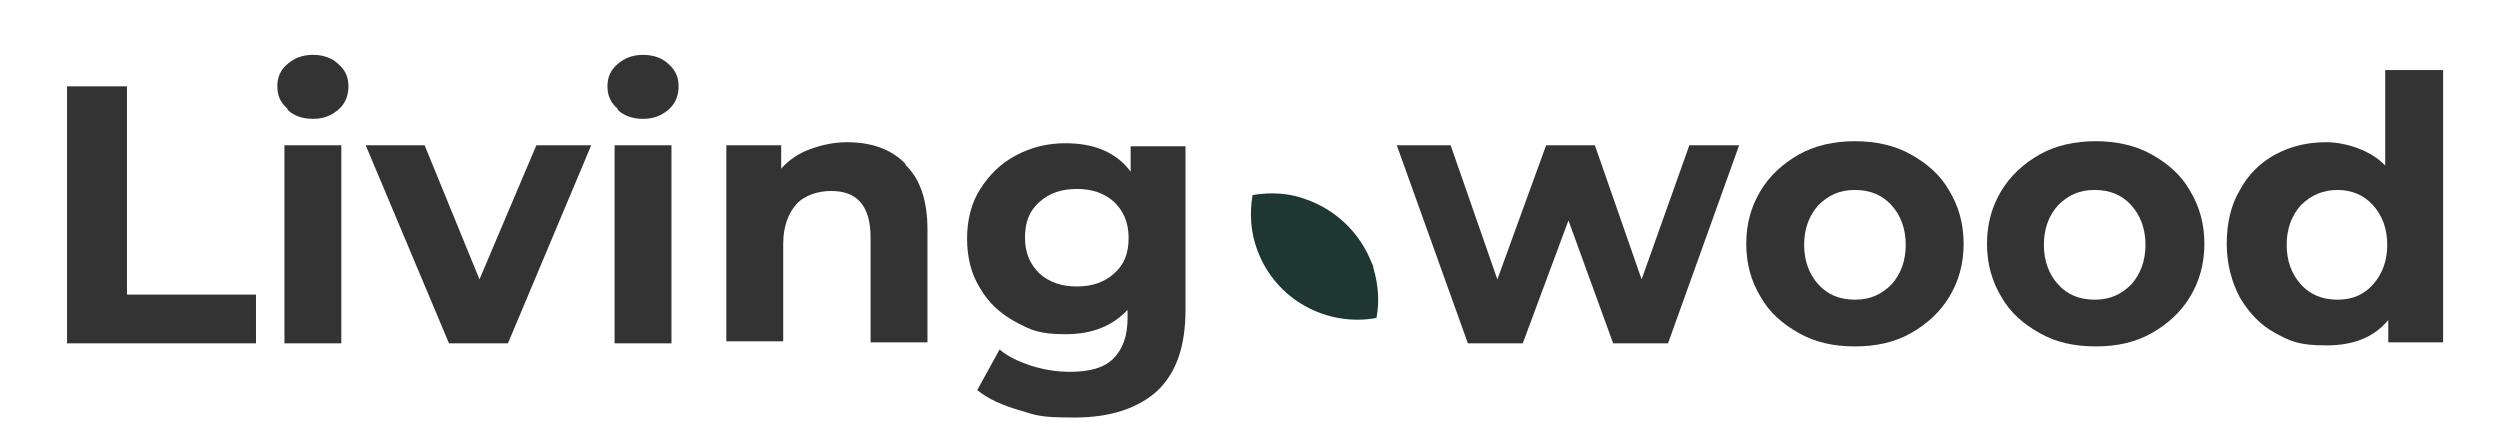<?xml version="1.0" encoding="UTF-8"?>
<svg id="_Шар_1" data-name="Шар_1" xmlns="http://www.w3.org/2000/svg" version="1.1" viewBox="0 0 246.1 43.6">
  <!-- Generator: Adobe Illustrator 29.4.0, SVG Export Plug-In . SVG Version: 2.1.0 Build 152)  -->
  <defs>
    <style>
      .st0 {
        fill: #333333;
      }
      .st1 {
        fill: #1e3733;
      }
    </style>
  </defs>
  <path class="st0" d="M6.6,8.5h5.9v20.5h12.7v4.8H6.6V8.5Z"/>
  <path class="st0" d="M28.3,10.7c-.7-.6-1-1.3-1-2.2s.3-1.6,1-2.2c.7-.6,1.5-.9,2.5-.9s1.9.3,2.5.9c.7.6,1,1.3,1,2.2s-.3,1.7-1,2.3c-.7.6-1.5.9-2.5.9s-1.9-.3-2.5-.9ZM28,14.3h5.6v19.5h-5.6V14.3Z"/>
  <path class="st0" d="M58.2,14.3l-8.2,19.5h-5.8l-8.2-19.5h5.8l5.4,13.2,5.6-13.2h5.4Z"/>
  <path class="st0" d="M60.8,10.7c-.7-.6-1-1.3-1-2.2s.3-1.6,1-2.2c.7-.6,1.5-.9,2.5-.9s1.9.3,2.5.9c.7.6,1,1.3,1,2.2s-.3,1.7-1,2.3c-.7.6-1.5.9-2.5.9s-1.9-.3-2.5-.9ZM60.5,14.3h5.6v19.5h-5.6V14.3Z"/>
  <path class="st0" d="M89.1,16.2c1.5,1.4,2.2,3.6,2.2,6.4v11.1h-5.6v-10.3c0-1.5-.3-2.7-1-3.5-.7-.8-1.7-1.1-2.9-1.1s-2.6.4-3.4,1.3c-.8.9-1.3,2.2-1.3,3.9v9.6h-5.6V14.3h5.4v2.3c.7-.8,1.7-1.5,2.8-1.9,1.1-.4,2.3-.7,3.7-.7,2.4,0,4.4.7,5.8,2.2Z"/>
  <path class="st0" d="M116.7,14.3v16.2c0,3.6-.9,6.2-2.8,8-1.9,1.7-4.6,2.6-8.1,2.6s-3.7-.2-5.4-.7c-1.7-.5-3.1-1.1-4.2-2l2.2-4c.8.7,1.9,1.2,3.1,1.6,1.3.4,2.5.6,3.8.6,2,0,3.4-.4,4.3-1.3.9-.9,1.4-2.2,1.4-4v-.8c-1.5,1.6-3.5,2.4-6.1,2.4s-3.4-.4-4.9-1.2c-1.5-.8-2.7-1.9-3.5-3.3-.9-1.4-1.3-3.1-1.3-4.9s.4-3.5,1.3-4.9c.9-1.4,2-2.5,3.5-3.3,1.5-.8,3.1-1.2,4.9-1.2,2.8,0,5,.9,6.4,2.8v-2.5h5.4ZM109.7,26.9c1-.9,1.4-2,1.4-3.5s-.5-2.6-1.4-3.5c-1-.9-2.2-1.3-3.7-1.3s-2.7.4-3.7,1.3c-1,.9-1.4,2-1.4,3.5s.5,2.6,1.4,3.5c1,.9,2.2,1.3,3.7,1.3s2.7-.4,3.7-1.3Z"/>
  <path class="st0" d="M171.2,14.3l-7,19.5h-5.4l-4.4-12.1-4.5,12.1h-5.4l-7-19.5h5.3l4.6,13.2,4.8-13.2h4.8l4.6,13.2,4.7-13.2h5Z"/>
  <path class="st0" d="M177.1,32.8c-1.6-.9-2.9-2-3.8-3.6-.9-1.5-1.4-3.2-1.4-5.2s.5-3.7,1.4-5.2c.9-1.5,2.2-2.7,3.8-3.6,1.6-.9,3.5-1.3,5.5-1.3s3.9.4,5.5,1.3c1.6.9,2.9,2,3.8,3.6.9,1.5,1.4,3.2,1.4,5.2s-.5,3.7-1.4,5.2c-.9,1.5-2.2,2.7-3.8,3.6-1.6.9-3.4,1.3-5.5,1.3s-3.9-.4-5.5-1.3ZM186.2,28c.9-1,1.4-2.3,1.4-3.9s-.5-2.9-1.4-3.9c-.9-1-2.1-1.5-3.6-1.5s-2.6.5-3.6,1.5c-.9,1-1.4,2.3-1.4,3.9s.5,2.9,1.4,3.9c.9,1,2.1,1.5,3.6,1.5s2.6-.5,3.6-1.5Z"/>
  <path class="st0" d="M200.8,32.8c-1.6-.9-2.9-2-3.8-3.6-.9-1.5-1.4-3.2-1.4-5.2s.5-3.7,1.4-5.2c.9-1.5,2.2-2.7,3.8-3.6,1.6-.9,3.5-1.3,5.5-1.3s3.9.4,5.5,1.3c1.6.9,2.9,2,3.8,3.6.9,1.5,1.4,3.2,1.4,5.2s-.5,3.7-1.4,5.2c-.9,1.5-2.2,2.7-3.8,3.6-1.6.9-3.4,1.3-5.5,1.3s-3.9-.4-5.5-1.3ZM209.8,28c.9-1,1.4-2.3,1.4-3.9s-.5-2.9-1.4-3.9c-.9-1-2.1-1.5-3.6-1.5s-2.6.5-3.6,1.5c-.9,1-1.4,2.3-1.4,3.9s.5,2.9,1.4,3.9c.9,1,2.1,1.5,3.6,1.5s2.6-.5,3.6-1.5Z"/>
  <path class="st0" d="M240.5,6.9v26.8h-5.4v-2.2c-1.4,1.7-3.4,2.5-6.1,2.5s-3.5-.4-5-1.2c-1.5-.8-2.6-2-3.5-3.5-.8-1.5-1.3-3.3-1.3-5.3s.4-3.8,1.3-5.3c.8-1.5,2-2.7,3.5-3.5,1.5-.8,3.1-1.2,5-1.2s4.4.8,5.8,2.3V6.9h5.6ZM233.6,28c.9-1,1.4-2.3,1.4-3.9s-.5-2.9-1.4-3.9c-.9-1-2.1-1.5-3.5-1.5s-2.6.5-3.6,1.5c-.9,1-1.4,2.3-1.4,3.9s.5,2.9,1.4,3.9c.9,1,2.1,1.5,3.6,1.5s2.6-.5,3.5-1.5Z"/>
  <path class="st1" d="M135.5,31.3c.3-1.6.2-3.2-.3-4.9,0-.2-.1-.4-.2-.6-1.2-3-3.6-5.2-6.5-6.2-1.6-.6-3.4-.7-5.2-.4-.3,1.8-.2,3.7.5,5.5,1.8,4.8,6.8,7.5,11.7,6.6Z"/>
</svg>